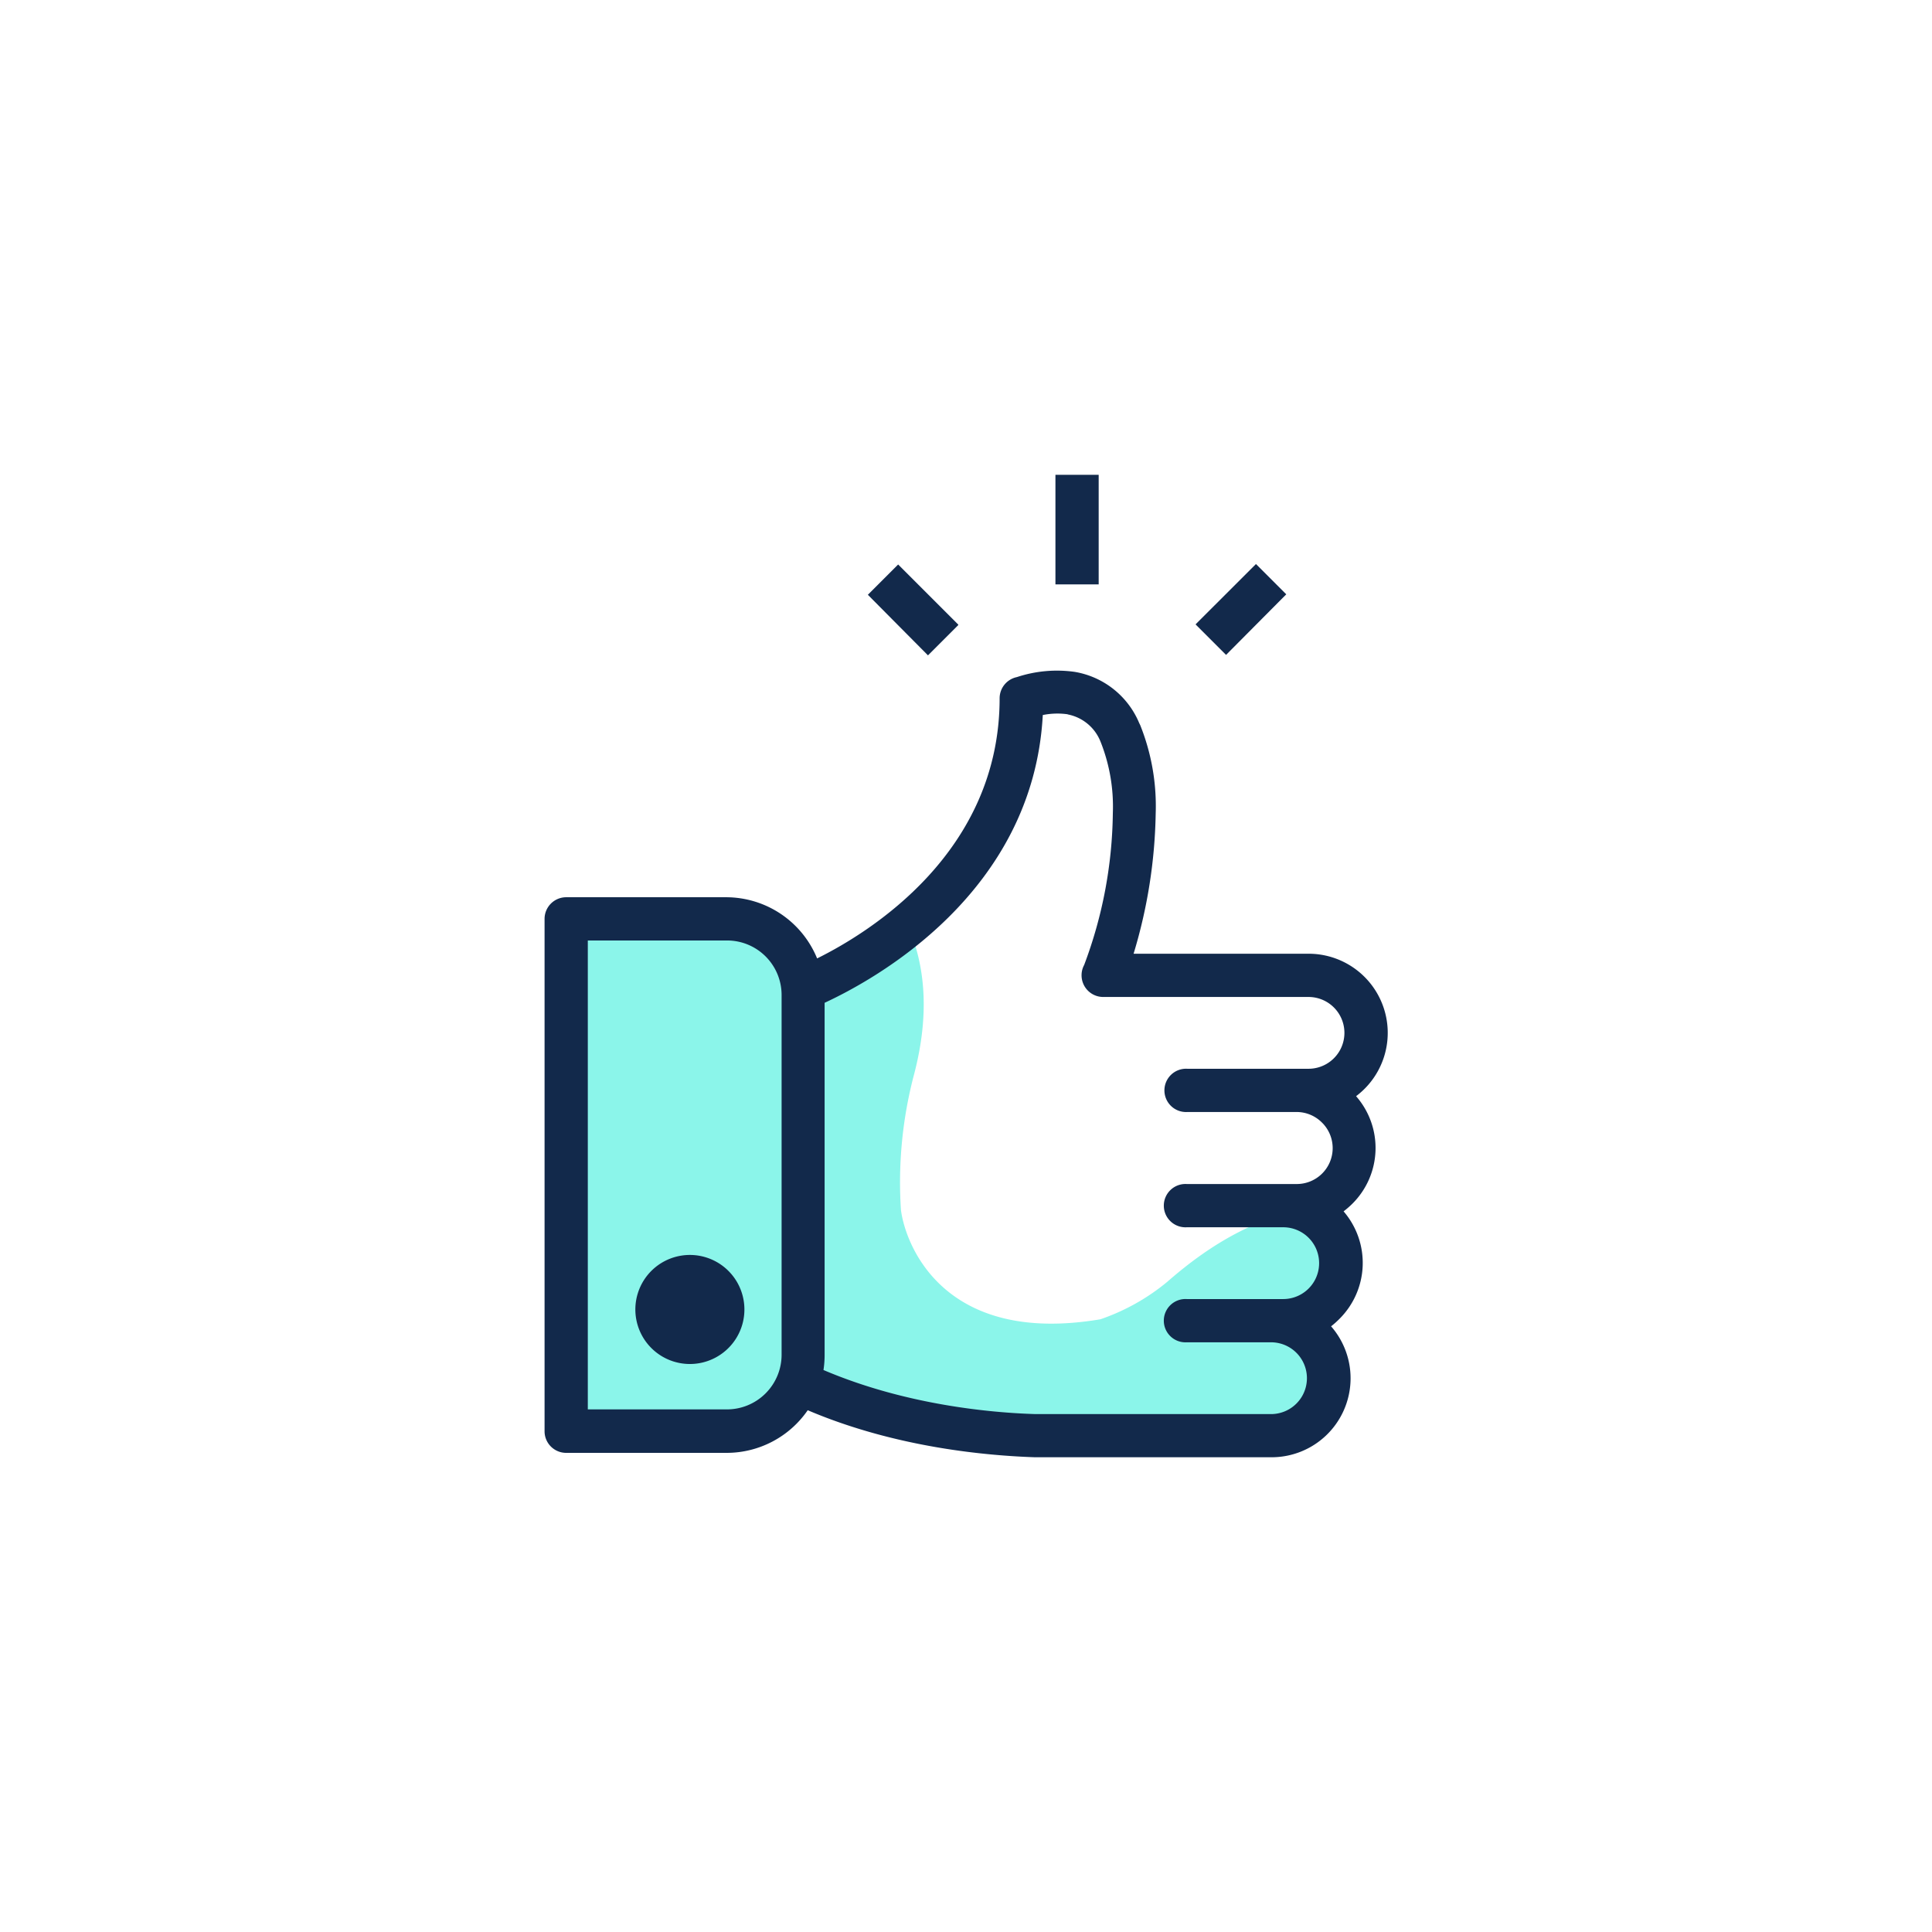 <?xml version="1.0" encoding="UTF-8"?> <svg xmlns="http://www.w3.org/2000/svg" viewBox="0 0 255.12 255.12"> <defs> <style>.cls-1{fill:#8bf5ea;}.cls-1,.cls-2{fill-rule:evenodd;}.cls-2{fill:#12294b;}</style> </defs> <g id="Слой_1-2" data-name="Слой 1"> <path class="cls-1" d="M96,121.34H74.76V189H96a10.12,10.12,0,0,0,9.4-6.47s21.75,6.28,24.7,6.59c2.74.29,5.09.42,6.88.47h30.9a7.6,7.6,0,1,0,0-15.19h1.61A7.59,7.59,0,0,0,172,159.63c-6,1.39-11.59,4.14-17.87,9.64a28.12,28.12,0,0,1-8.82,4.94c-20.74,3.5-25.75-9.85-26.34-14.43a55.75,55.75,0,0,1,1.77-18.05c2-7.75,1.48-14.19-.88-19.57a54.55,54.55,0,0,1-13.9,8.4A10.09,10.09,0,0,0,96,121.34Z"></path> <path class="cls-2" d="M126.54,82.48l-7.94-7.94-4,4,7.94,8,4-4ZM132,92.2c0,20.31-17.08,30.88-24.1,34.36a13,13,0,0,0-12-8.08H74.76a2.86,2.86,0,0,0-2.85,2.86V189a2.85,2.85,0,0,0,2.85,2.85H96a13,13,0,0,0,10.66-5.63c11.74,5,23.85,6,30,6.21h31.23a10.43,10.43,0,0,0,7.88-17.29,11.55,11.55,0,0,0,1.12-1,10.42,10.42,0,0,0,.53-14.18,12.11,12.11,0,0,0,1.15-1,10.38,10.38,0,0,0,.5-14.21,10.45,10.45,0,0,0-6.26-18.81H149.69a67.53,67.53,0,0,0,2.92-18.56,28.74,28.74,0,0,0-2.05-11.64l-.12-.24a11.25,11.25,0,0,0-8.53-6.78,16.86,16.86,0,0,0-7.63.69A2.86,2.86,0,0,0,132,92.2ZM141,94.34a5.85,5.85,0,0,1,4.31,3.56l.08.2a23.16,23.16,0,0,1,1.56,9.28,58.59,58.59,0,0,1-3.79,20.05,2.83,2.83,0,0,0-.34,1.36,2.86,2.86,0,0,0,2.85,2.86h27.12a4.74,4.74,0,0,1,0,9.48h-16a2.86,2.86,0,1,0,0,5.71h14.42a4.72,4.72,0,0,1,3.35,1.39l.12.12a4.74,4.74,0,0,1-3.47,8H156.71a2.86,2.86,0,1,0,0,5.71h12.74a4.74,4.74,0,1,1,0,9.48H156.71a2.86,2.86,0,1,0,0,5.71h11.13a4.74,4.74,0,0,1,0,9.48h-31.1c-5.69-.17-17.05-1.15-28-5.82a13,13,0,0,0,.15-2V132.42c6.47-3,27.54-14.42,28.81-38a9.71,9.71,0,0,1,3.28-.1ZM77.62,124.19H96a7.2,7.2,0,0,1,7.21,7.2v47.52a7.22,7.22,0,0,1-7.21,7.2H77.62V124.19ZM85.36,168Zm11,0,.18.2a7.2,7.2,0,1,1-.18-.2ZM157.9,82.48l4,4,7.95-8-4-4-7.95,7.94Zm-12.82-5.31V62.7h-5.71V77.17Z"></path> </g> </svg> 